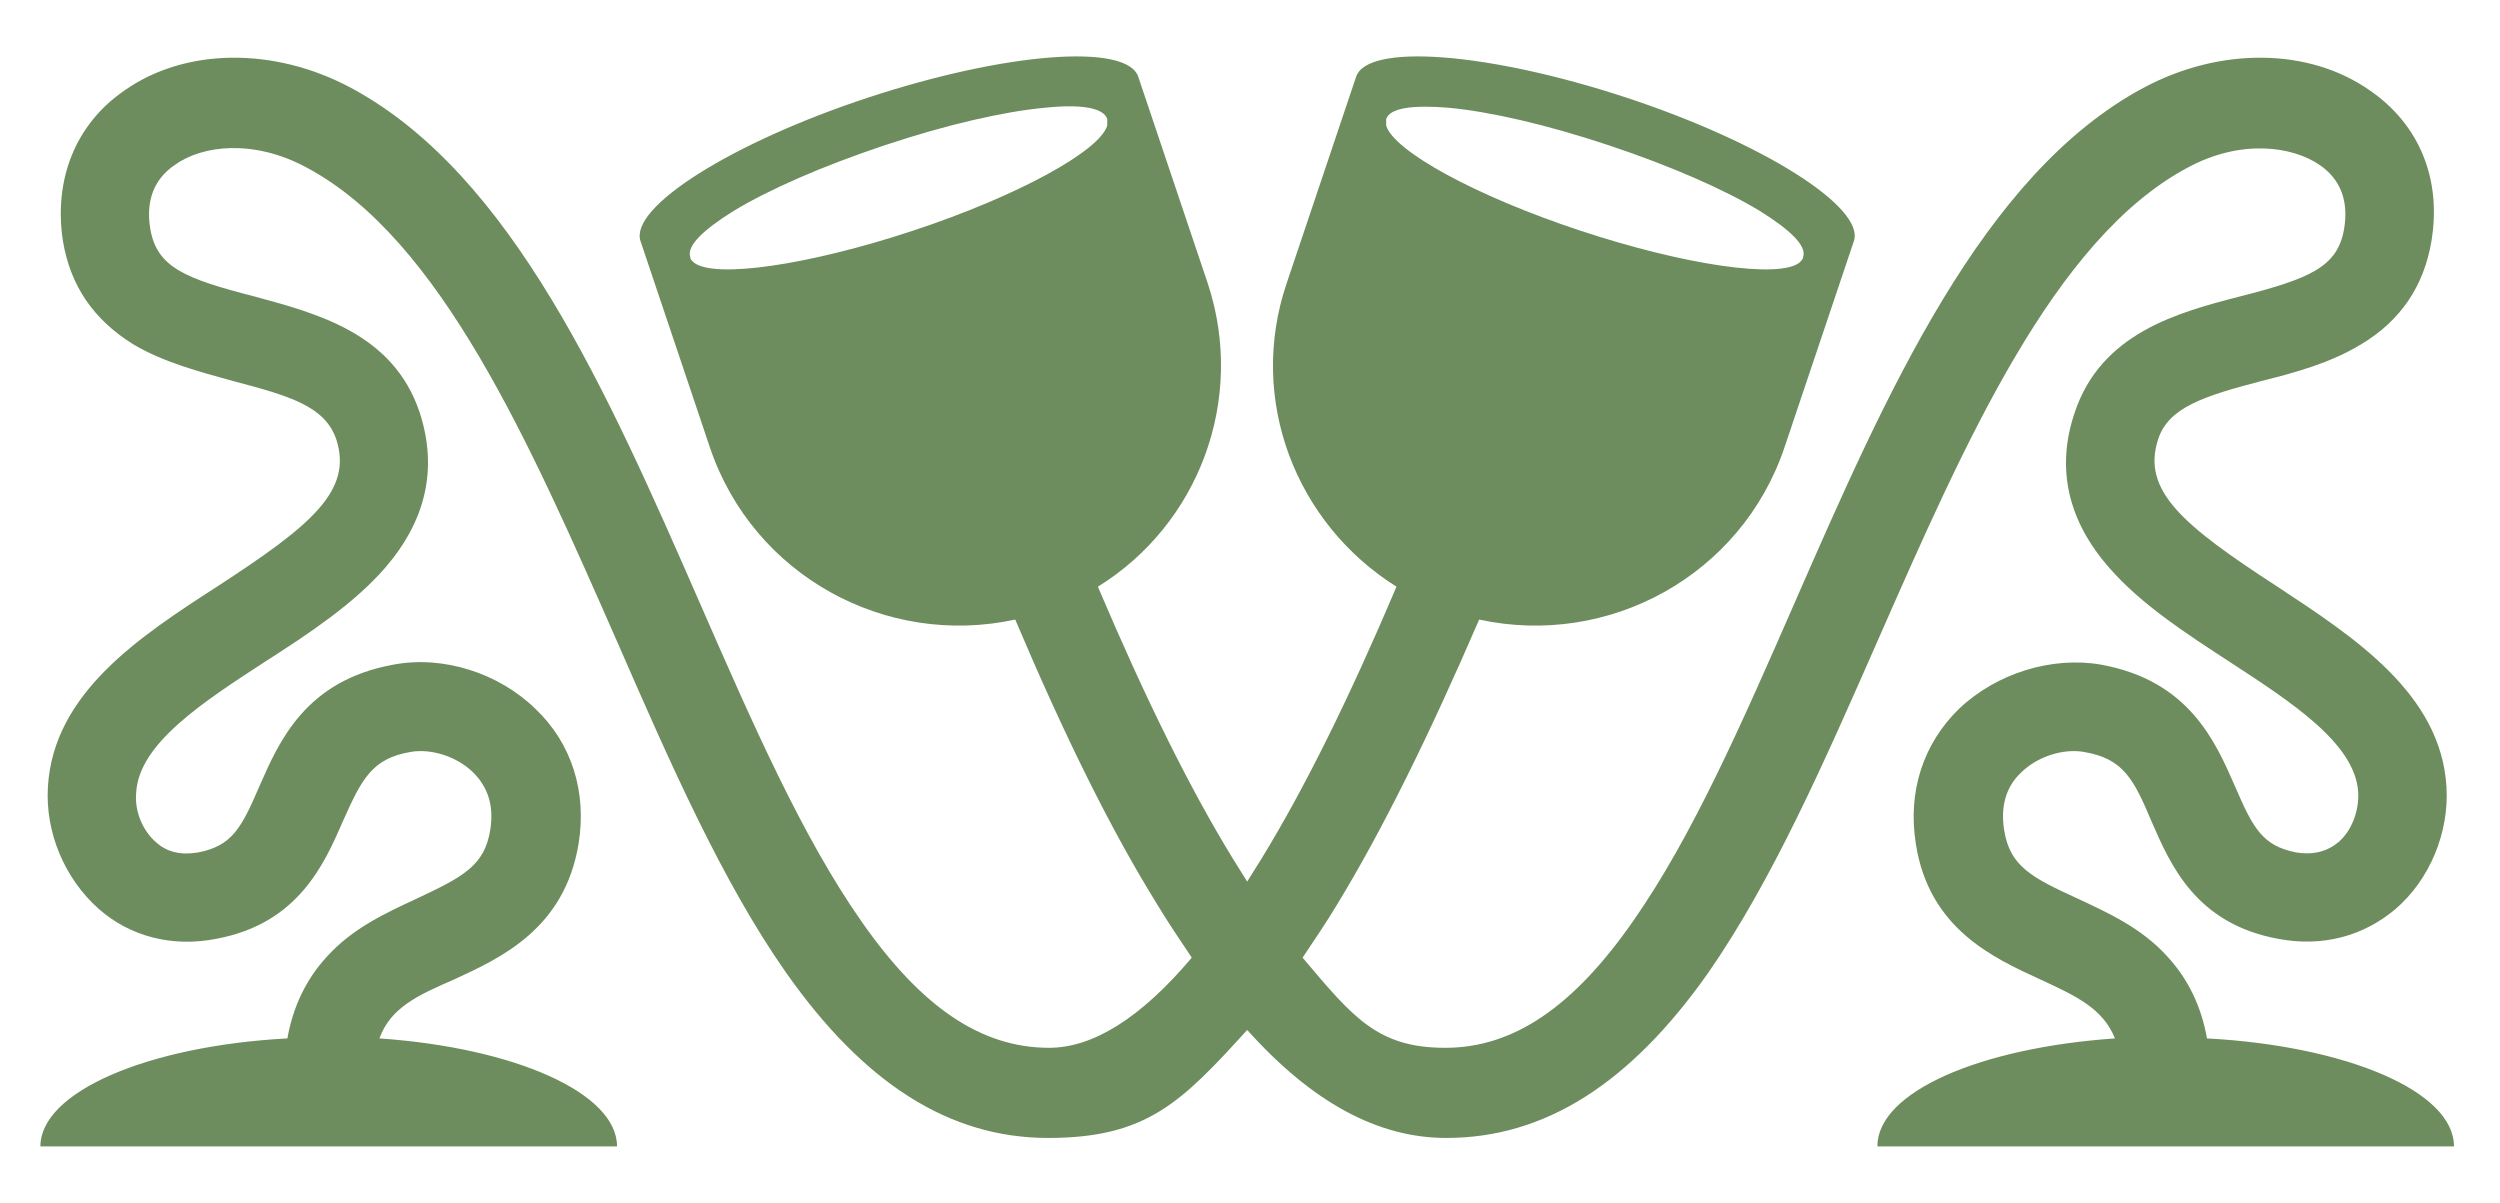 <?xml version="1.0" encoding="UTF-8"?>
<svg xmlns="http://www.w3.org/2000/svg" width="93.9mm" height="45.2mm" version="1.1" viewBox="0 0 266.2 128">
  <defs>
    <style>
      .cls-1 {
        fill: #6d8d5e;
      }
    </style>
  </defs>
  <!-- Generator: Adobe Illustrator 28.7.1, SVG Export Plug-In . SVG Version: 1.2.0 Build 142)  -->
  <g>
    <g id="Layer_1">
      <path class="cls-1" d="M199.9,122h61.4c0-5.9-11.5-10.7-26.3-11.5-.6-3.4-2-6.3-4.2-8.7-2.8-3.1-6.4-4.7-9.6-6.2-4.8-2.2-7.2-3.4-7.8-7.3-.4-2.5.2-4.6,1.8-6.1,1.7-1.7,4.5-2.6,6.7-2.2,4.2.7,5.3,2.9,7.2,7.4,2,4.6,4.7,10.9,13.5,12.5,4.7.9,9.1-.3,12.5-3.2,3.6-3.1,5.7-8.1,5.4-13-.6-9.9-9.8-15.9-18-21.3-10-6.5-14.5-10.2-12.7-15.7,1.1-3.4,4.9-4.6,11-6.2,3.6-.9,7.3-1.9,10.6-3.9,4.2-2.5,6.7-6.2,7.5-11,1.1-6.6-1.3-12.4-6.5-16-6.5-4.6-16-4.7-24.2-.3-17.1,9.2-27.3,32.4-37.1,54.8-5.6,12.8-10.9,24.9-17.2,33.9-6.4,9.2-12.8,13.5-20,13.5s-9.8-3.2-15.2-9.6c1.2-1.8,2.5-3.7,3.7-5.7,4.8-7.9,9.7-17.8,15.1-30.3,13.8,3,27.9-4.7,32.5-18.3l7.4-22c1.2-3.6-9.7-10.5-24.3-15.3-14.6-4.8-27.5-5.8-28.7-2.2l-7.4,22c-4.2,12.4,1,25.6,11.7,32.3-5.1,12-9.8,21.5-14.4,29-.5.8-1,1.6-1.5,2.4-.5-.8-1-1.6-1.5-2.4-4.6-7.5-9.3-17-14.4-29,10.7-6.6,15.8-19.9,11.7-32.3l-7.4-22c-1.2-3.6-14.1-2.6-28.7,2.2-14.6,4.8-25.5,11.7-24.3,15.3l7.4,22c4.6,13.6,18.7,21.3,32.5,18.3,5.3,12.5,10.2,22.4,15.1,30.3,1.2,2,2.5,3.9,3.7,5.7-5.4,6.4-10.5,9.6-15.2,9.6-7.2,0-13.6-4.3-20-13.5-6.3-9-11.6-21.1-17.2-33.9-9.8-22.4-20-45.6-37.1-54.8-8.2-4.4-17.7-4.3-24.2.3-5.2,3.6-7.5,9.5-6.5,16,.8,4.8,3.3,8.4,7.5,11,3.2,1.9,7,2.9,10.6,3.9,6.1,1.6,9.8,2.7,11,6.2,1.8,5.5-2.7,9.2-12.7,15.7-8.2,5.3-17.4,11.3-18,21.3-.3,4.9,1.8,9.8,5.4,13,3.4,3,7.9,4.1,12.5,3.2,8.7-1.6,11.5-7.9,13.5-12.5,2-4.5,3.1-6.7,7.2-7.4,2.2-.4,5,.5,6.7,2.2,1.6,1.6,2.2,3.6,1.8,6.1-.6,3.8-2.9,5-7.8,7.3-3.2,1.5-6.8,3.1-9.6,6.2-2.2,2.4-3.6,5.3-4.2,8.7-14.9.8-26.3,5.7-26.3,11.5h61.4c0-5.7-10.9-10.5-25.3-11.5,1.2-3.3,4.1-4.6,8-6.3,5-2.3,11.7-5.4,13.2-14.4.9-5.5-.7-10.7-4.6-14.4-3.9-3.8-9.8-5.7-15.1-4.7-9.4,1.7-12.2,8.2-14.3,13-1.9,4.4-2.9,6.3-6.5,7-1.8.3-3.3,0-4.5-1.1-1.4-1.2-2.3-3.3-2.1-5.3.3-5.2,7.1-9.6,13.7-13.9,4.7-3,9.5-6.2,12.8-10,4.4-5.1,5.6-10.6,3.7-16.5-2.8-8.5-11-10.6-17.6-12.4-7.4-1.9-10.4-3.1-11.1-7.2-.5-3,.4-5.3,2.6-6.8,2.9-2.1,8.4-2.8,14.1.3,14.2,7.6,23.7,29.3,32.9,50.2,5.8,13.3,11.3,25.8,18.1,35.5,8.3,11.8,17.4,17.6,27.9,17.6s14.2-3.8,21.2-11.5c6.9,7.7,13.9,11.5,21.2,11.5,10.5,0,19.6-5.8,27.9-17.6,6.8-9.8,12.3-22.3,18.1-35.5,9.2-20.9,18.7-42.6,32.9-50.2,5.7-3.1,11.2-2.3,14.1-.3,2.2,1.5,3.1,3.8,2.6,6.8-.7,4.1-3.7,5.3-11.1,7.2-6.6,1.7-14.8,3.9-17.6,12.4-2,5.9-.7,11.5,3.7,16.5,3.4,3.9,8.2,7,12.8,10,6.6,4.3,13.4,8.7,13.7,13.9.1,2-.7,4.1-2.1,5.3-1.2,1-2.7,1.4-4.5,1.1-3.6-.7-4.6-2.6-6.5-7-2.1-4.8-4.9-11.3-14.3-13-5.2-.9-11.1.9-15.1,4.7-3.8,3.7-5.5,8.8-4.6,14.4,1.4,9,8.2,12.1,13.2,14.4,3.9,1.8,6.7,3.1,8,6.3-14.4,1-25.3,5.7-25.3,11.5h0ZM147.6,13.3c0-.3,0-.5,0-.7.4-1.2,2.9-1.5,6.6-1.2,4.4.4,10.5,1.8,17.1,4,6.6,2.2,12.3,4.7,16.1,7,3.2,2,5,3.7,4.6,4.9,0,.2-.2.4-.4.6-2.2,1.7-12.1.3-23.3-3.4-11.2-3.7-19.9-8.5-20.7-11.2ZM73.9,27.9c-.2-.2-.4-.3-.4-.6-.4-1.2,1.4-2.9,4.6-4.9,3.8-2.3,9.5-4.8,16.1-7,6.6-2.2,12.7-3.6,17.1-4,3.8-.4,6.2,0,6.6,1.2,0,.2,0,.5,0,.7-.8,2.7-9.5,7.5-20.7,11.2-11.2,3.7-21.1,5.1-23.3,3.4Z"/>
    </g>
  </g>
</svg>